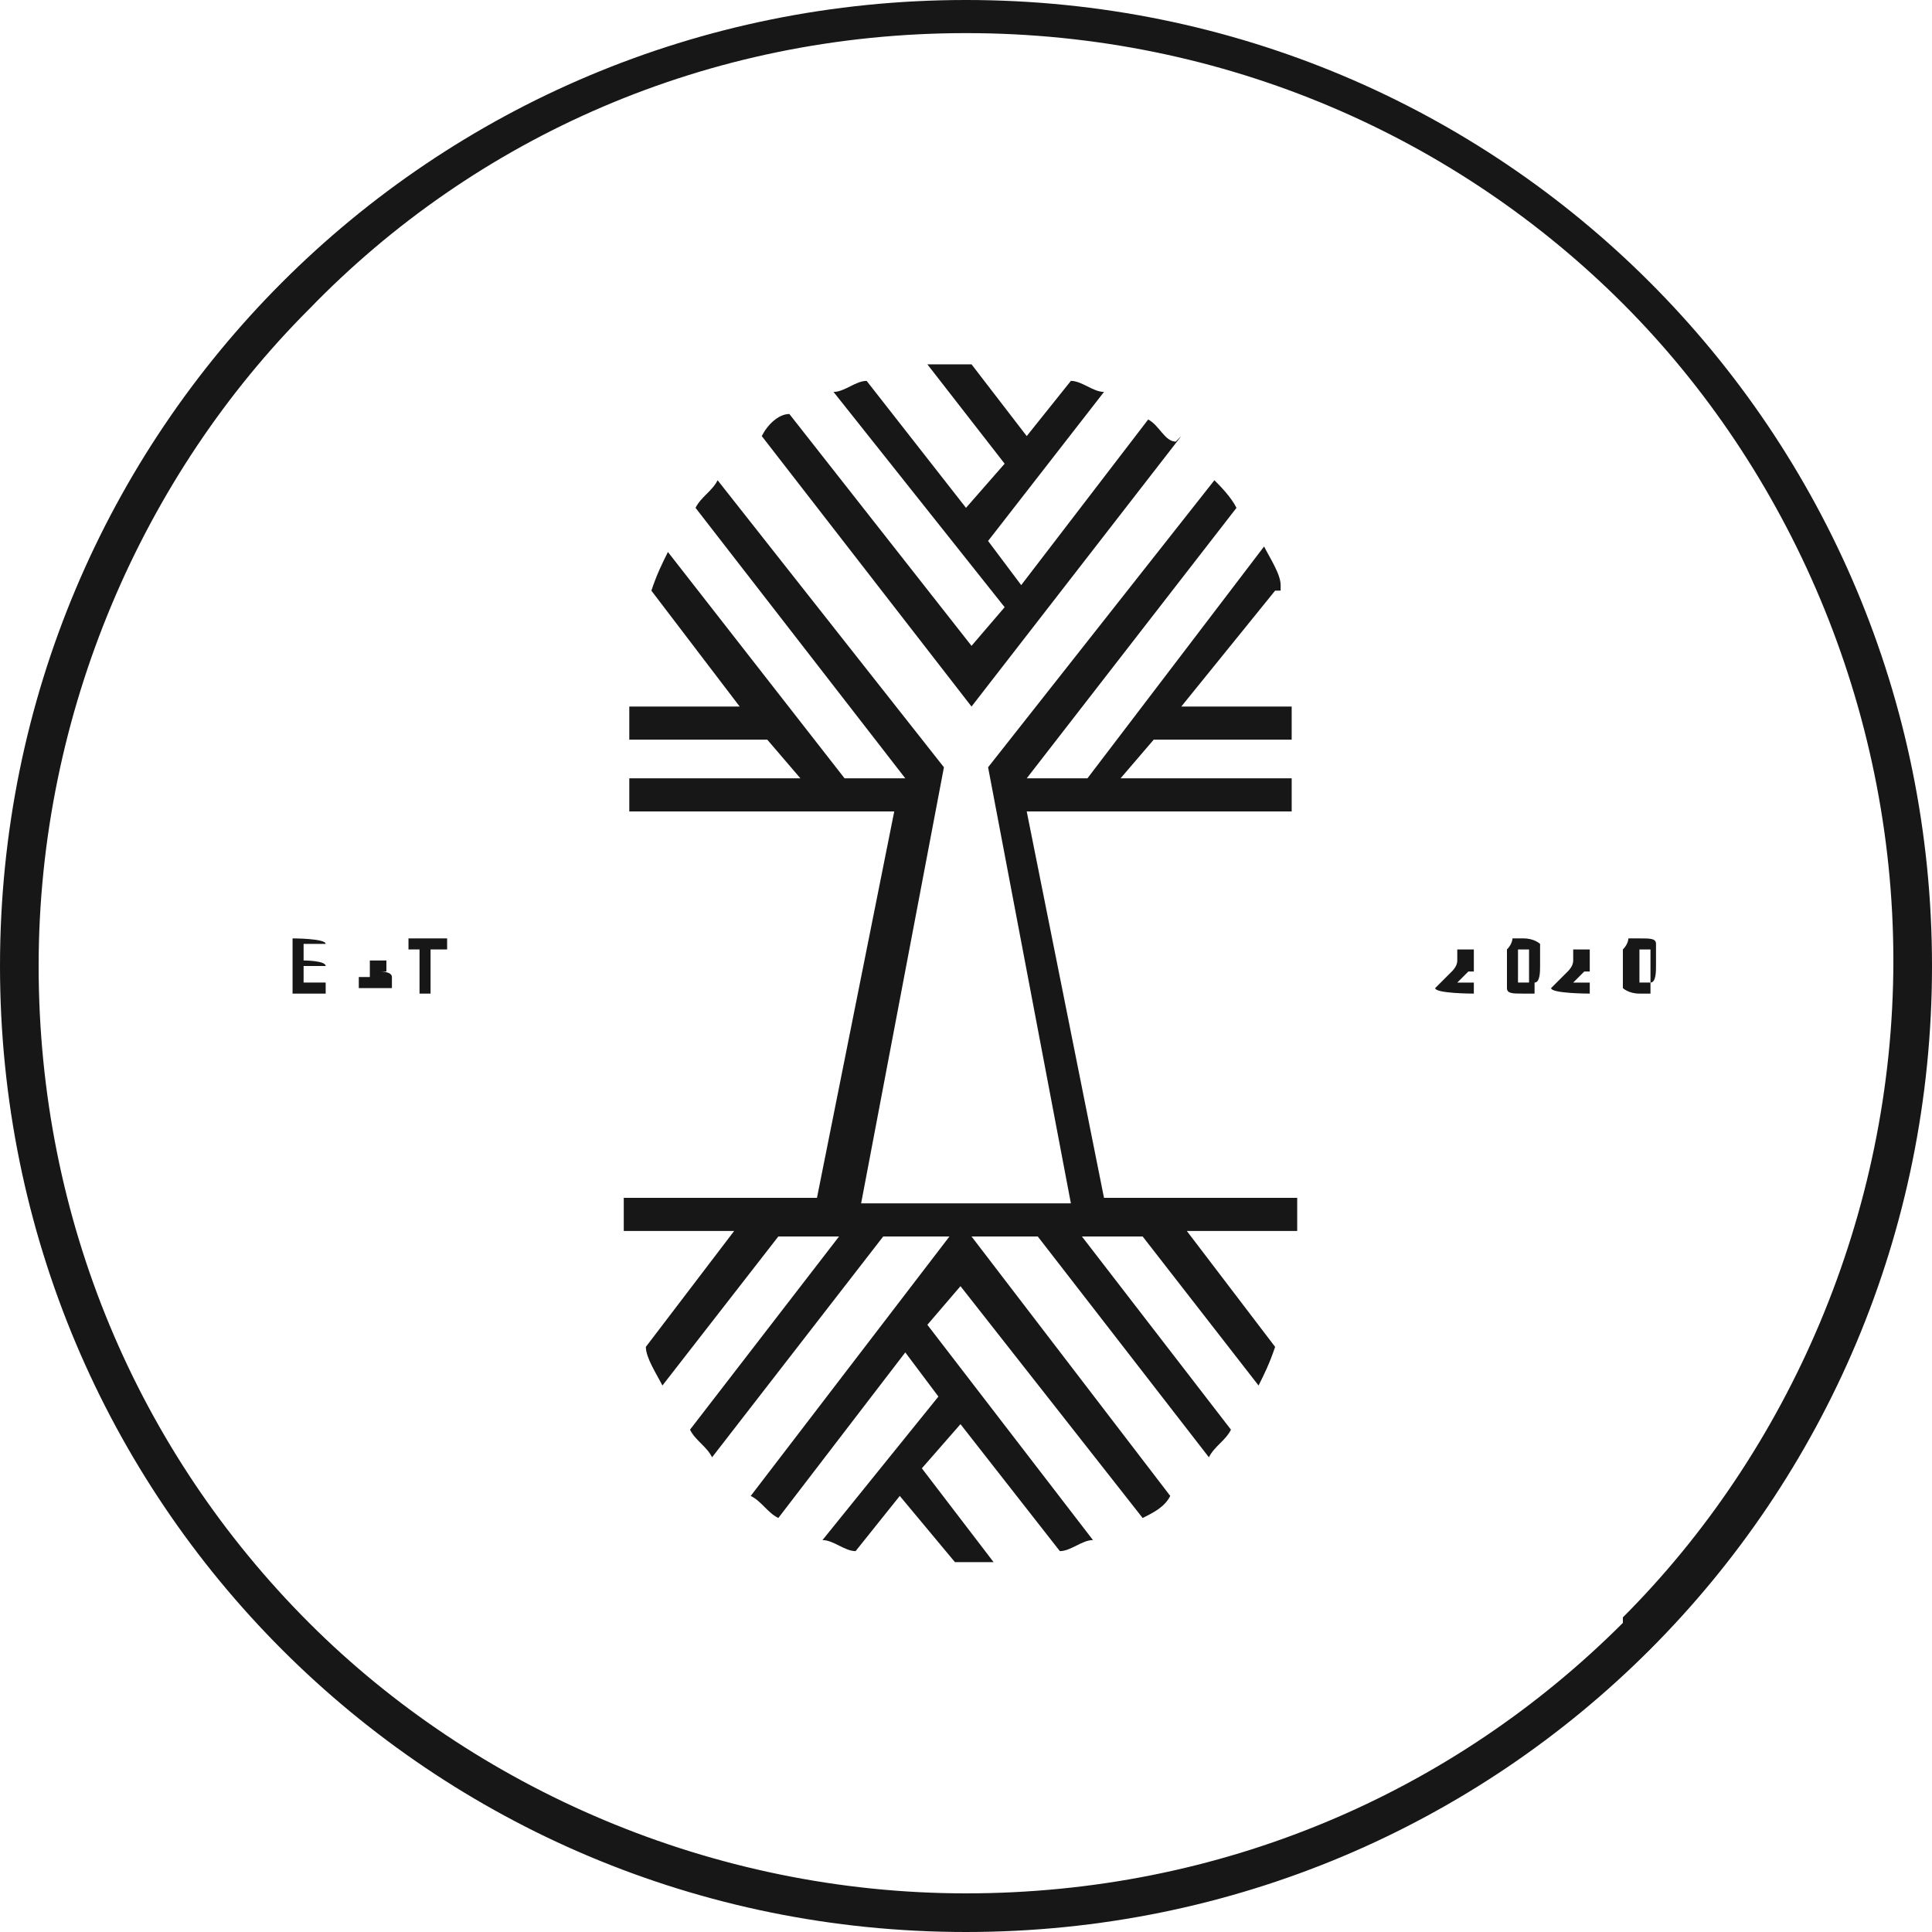 <svg xmlns="http://www.w3.org/2000/svg" id="Camada_1" data-name="Camada 1" viewBox="0 0 35 35"><defs><style>      .cls-1 {        fill: #171717;        stroke-width: 0px;      }    </style></defs><path class="cls-1" d="M17.5,0C7.8,0,0,7.8,0,17.5s7.8,17.5,17.5,17.5,17.5-7.8,17.5-17.5S27.2,0,17.5,0ZM29.4,29.4c-3.1,3.1-7.3,4.9-11.9,4.9s-8.9-1.9-11.9-4.9c-3.1-3.1-4.9-7.3-4.9-11.9s1.9-8.9,4.9-11.9C8.6,2.5,12.8.6,17.5.6s8.9,1.9,11.9,4.9,4.9,7.3,4.9,11.9-1.9,8.9-4.9,11.9h0Z"></path><path class="cls-1" d="M23.2,10.6c0-.2-.2-.5-.3-.7l-3.2,4.2h-1.1l3.8-4.9c-.1-.2-.3-.4-.4-.5l-4.1,5.2,1.5,7.9h-3.8l1.5-7.9-4.1-5.2c-.1.2-.3.3-.4.5l3.8,4.9h-1.1l-3.2-4.1c-.1.2-.2.4-.3.7l1.6,2.1h-2v.6h2.5l.6.7h-3.1v.6h4.8l-1.4,7h-3.5v.6h2l-1.6,2.1c0,.2.2.5.3.7l2.1-2.7h1.1l-2.7,3.5c.1.2.3.3.4.5l3.1-4h1.2l-3.6,4.7c.2.1.3.3.5.4l2.3-3,.6.8-2.1,2.6c.2,0,.4.2.6.2l.8-1,1,1.2h.7l-1.3-1.7.7-.8,1.8,2.3c.2,0,.4-.2.6-.2l-3-3.9.6-.7,3.3,4.2c.2-.1.4-.2.5-.4l-3.6-4.7h1.2l3.1,4c.1-.2.3-.3.4-.5l-2.7-3.5h1.1l2.1,2.7c.1-.2.2-.4.3-.7l-1.6-2.1h2v-.6h-3.5l-1.4-7h4.8v-.6h-3.1l.6-.7h2.5v-.6h-2l1.7-2.1h.1Z"></path><path class="cls-1" d="M21.3,8h0c-.2,0-.3-.3-.5-.4l-2.3,3-.6-.8,2.1-2.7c-.2,0-.4-.2-.6-.2l-.8,1-1-1.3h-.8l1.4,1.8-.7.8-1.8-2.3c-.2,0-.4.2-.6.2l3.1,3.9-.6.7-3.3-4.2c-.2,0-.4.2-.5.4l3.8,4.9,3.8-4.9h0Z"></path><path class="cls-1" d="M5.3,18h.6v-.2h-.4v-.3h.4c0-.1-.4-.1-.4-.1v-.3h.4c0-.1-.6-.1-.6-.1v1Z"></path><path class="cls-1" d="M6.9,17.6h-.2.3q0-.2,0-.2h-.3v.2h0q0,.1,0,.1h.2-.4v.2h.6v-.2h0c0-.1-.2-.1-.2-.1Z"></path><path class="cls-1" d="M7.3,17.2h.3v.8h.2v-.8h.3v-.2h-.7v.2h-.1Z"></path><path class="cls-1" d="M8.4,17.8h0Z"></path><path class="cls-1" d="M26.8,18h0Z"></path><path class="cls-1" d="M26.4,17.8h0l.2-.2h.1v-.2h0v-.2h-.6.3v.2h0q0,.1-.1.2l-.3.3h0c0,.1.7.1.7.1v-.2h-.5.2Z"></path><path class="cls-1" d="M27.6,17h-.2s0,.1-.1.2v.7c0,.1.1.1.3.1h.2v-.2c.1,0,.1-.2.1-.3v-.4s-.1-.1-.3-.1ZM27.7,17.8h-.2v-.6h.2v.6Z"></path><path class="cls-1" d="M28.5,17.8h0l.2-.2h.1v-.2h0v-.2h-.6.3v.2h0q0,.1-.1.2l-.3.3h0c0,.1.7.1.7.1v-.2h-.5.2Z"></path><path class="cls-1" d="M29,18h0Z"></path><path class="cls-1" d="M29.7,17h-.2s0,.1-.1.2v.7s.1.1.3.1h.2v-.2c.1,0,.1-.2.1-.3v-.4c0-.1-.1-.1-.3-.1ZM29.9,17.8h-.2v-.6h.2v.6Z"></path></svg>